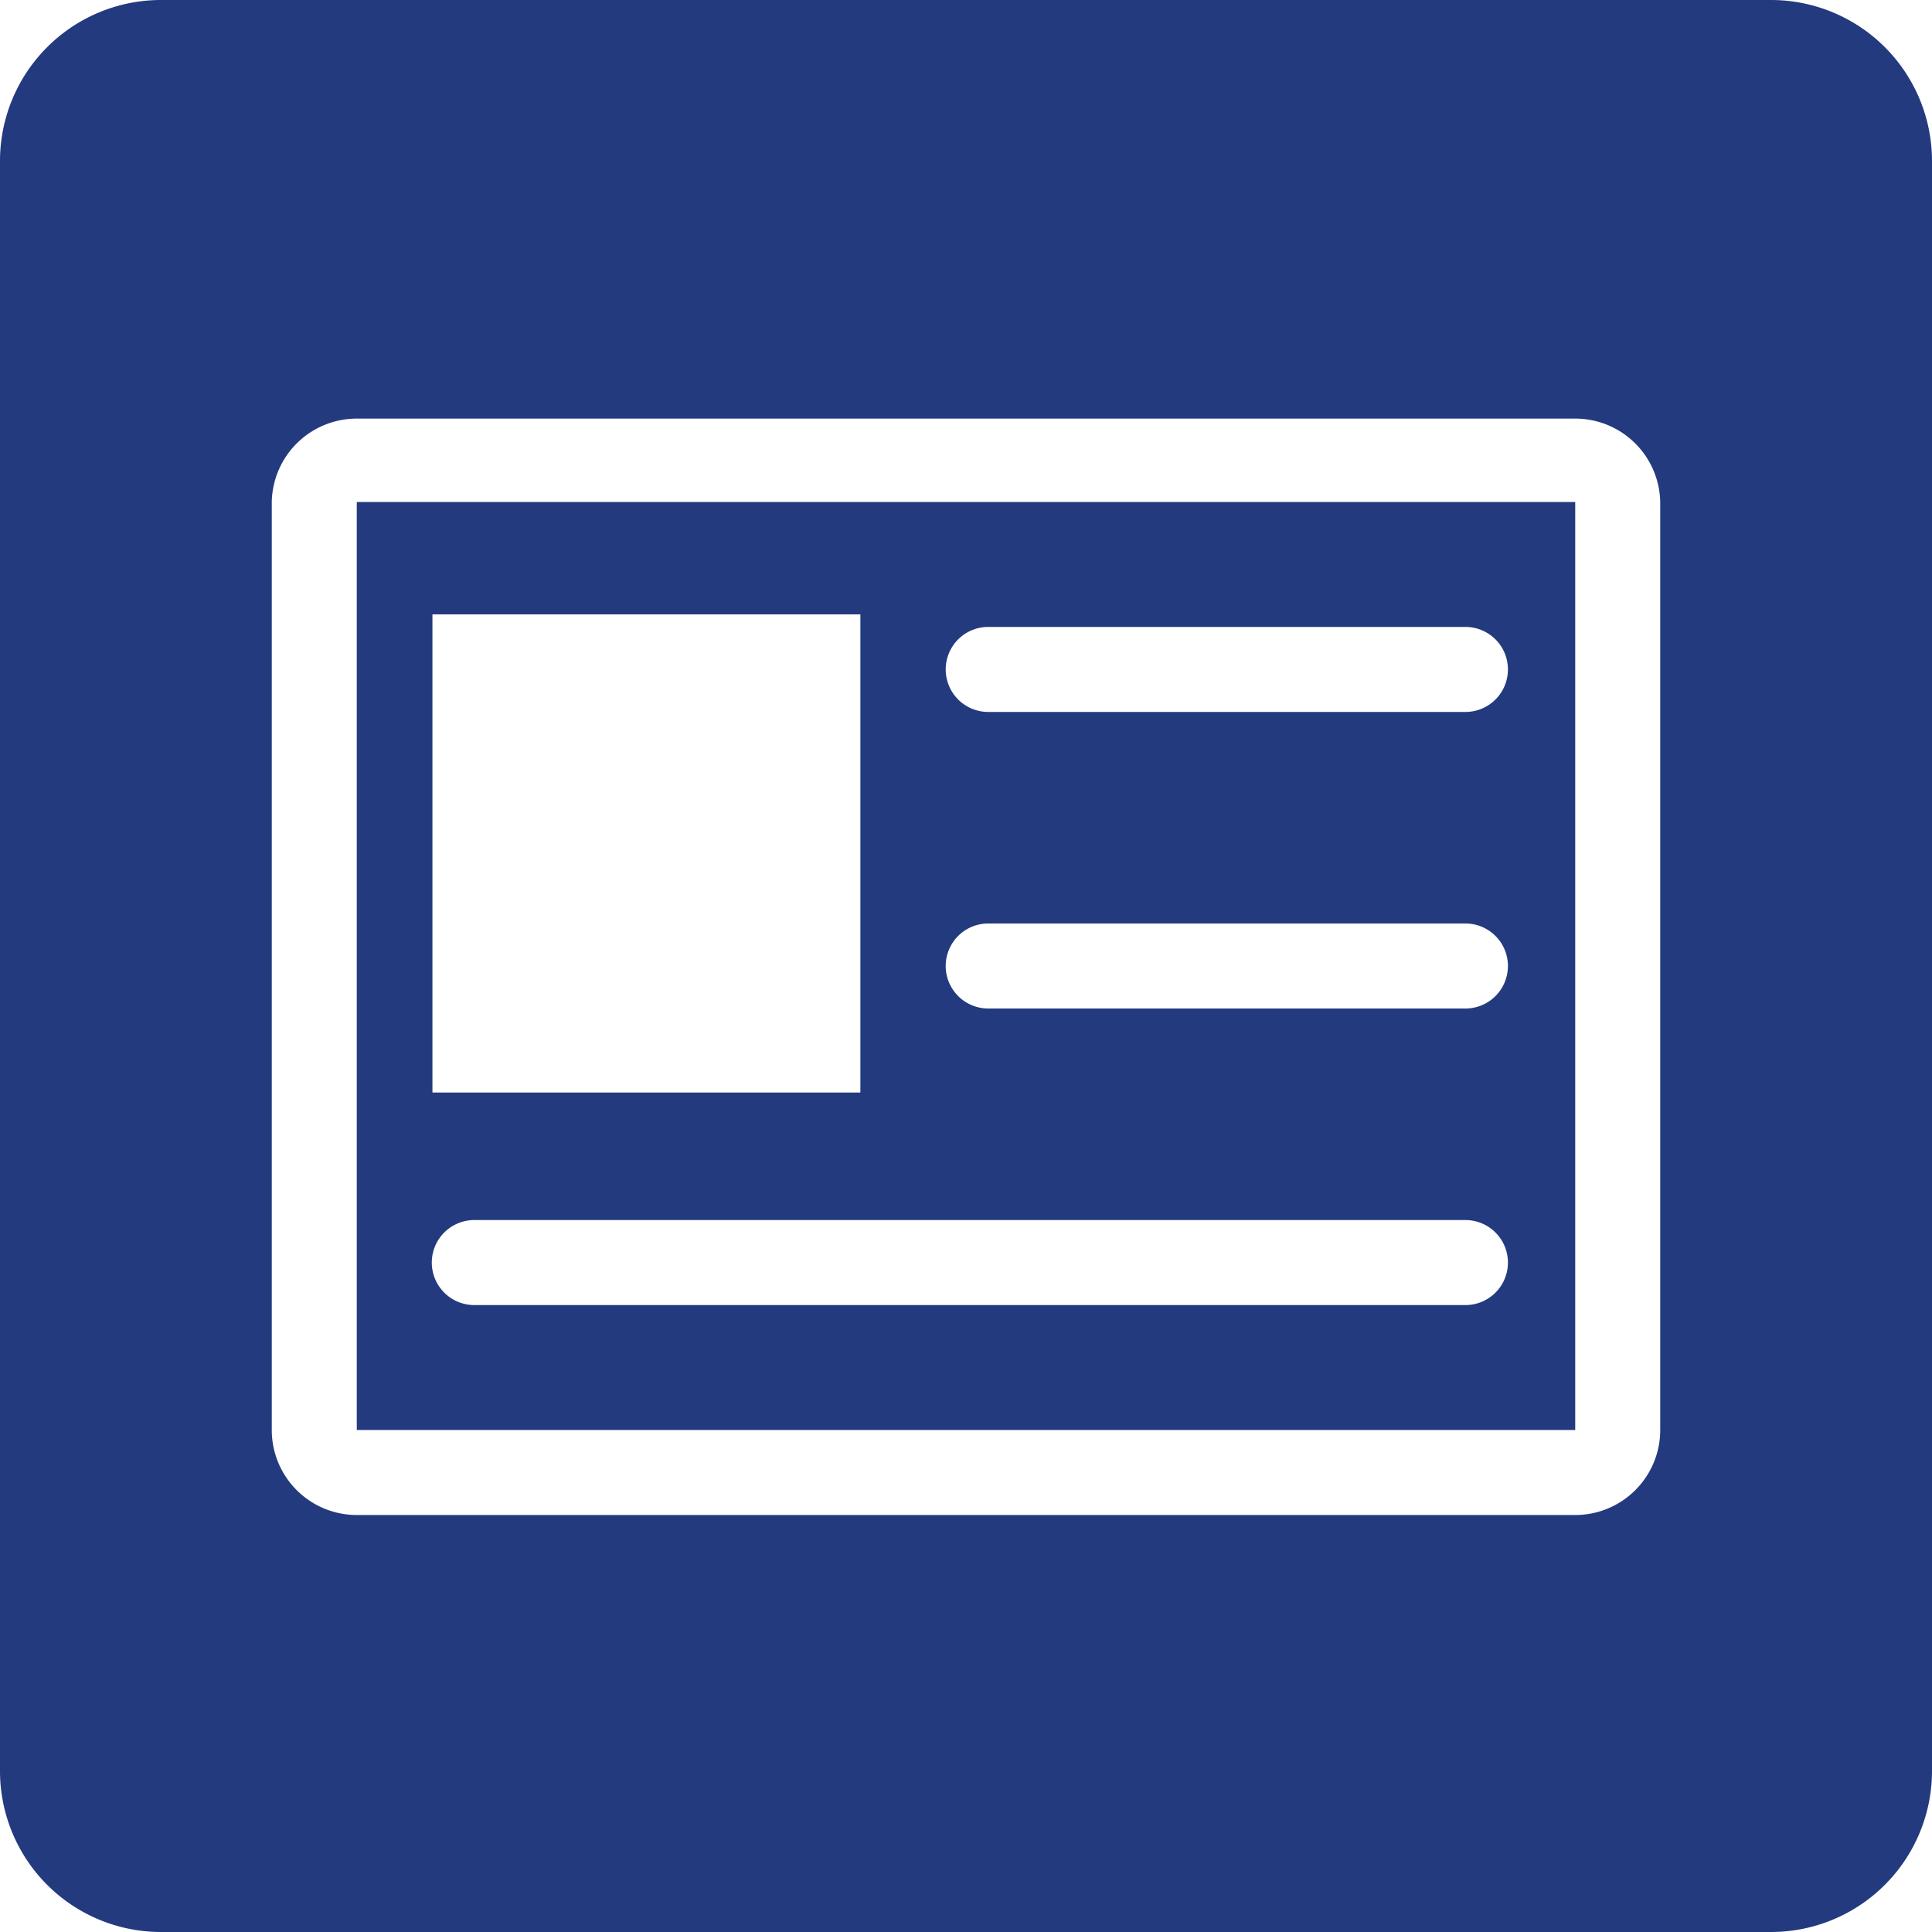 <svg xmlns="http://www.w3.org/2000/svg" viewBox="0 0 60 60"><defs><style>.a{fill:#233a7e;}</style></defs><path class="a" d="M55,0H5A5,5,0,0,0,0,5V55a5,5,0,0,0,5,5H55a5,5,0,0,0,5-5V5A5,5,0,0,0,55,0ZM51.56,44.41a2.64,2.64,0,0,1-2.64,2.64H11.08a2.64,2.64,0,0,1-2.64-2.64V15.59A2.64,2.64,0,0,1,11.08,13H48.92a2.64,2.64,0,0,1,2.64,2.64Z"/><path class="a" d="M11.08,44.41H48.92V15.59H11.08ZM30.69,19.47H45.51a1.32,1.32,0,0,1,0,2.64H30.69a1.32,1.32,0,0,1,0-2.64Zm0,9.21H45.51a1.32,1.32,0,1,1,0,2.64H30.69a1.32,1.32,0,1,1,0-2.64Zm-17.26-9.6H26.72V33.93H13.43Zm1.3,18.81H45.51a1.32,1.32,0,0,1,0,2.64H14.73a1.32,1.32,0,0,1,0-2.64Z"/></svg>